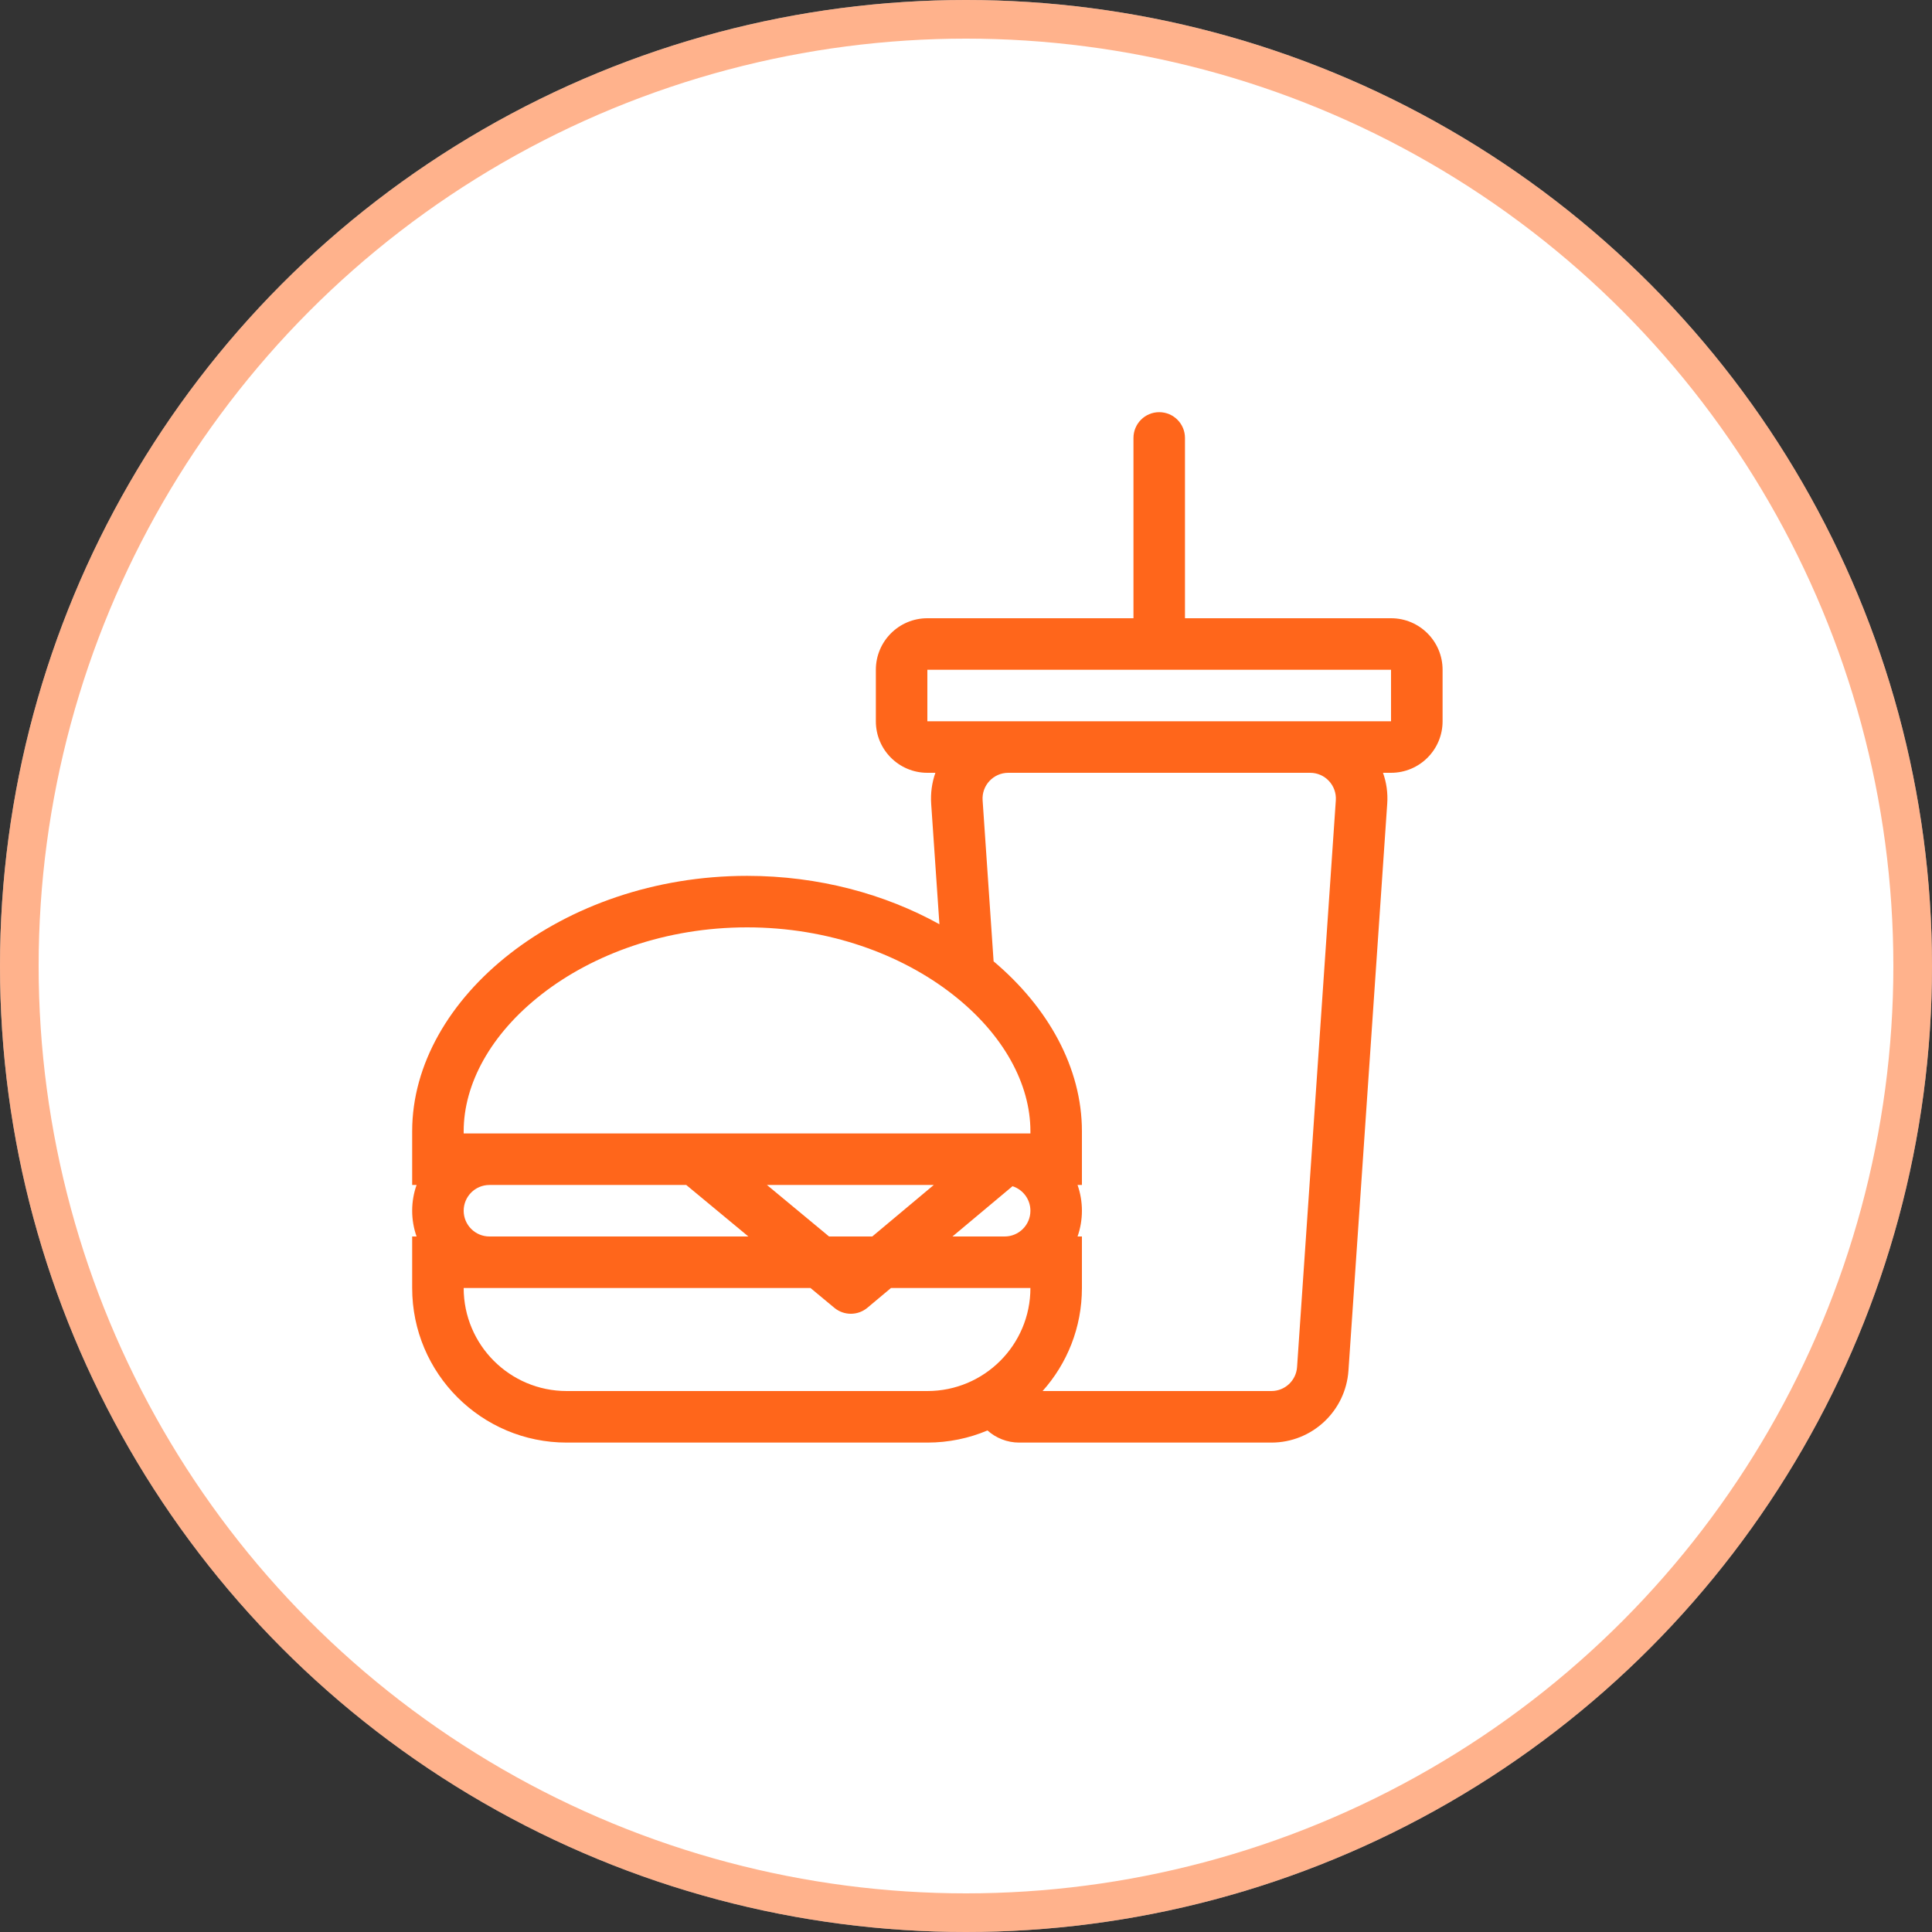 <svg width="50" height="50" viewBox="0 0 50 50" fill="none" xmlns="http://www.w3.org/2000/svg">
<rect x="0" y="0" width="50" height="50" fill="#333333" stroke="none"/>
<circle cx="25" cy="25" r="25" fill="white"/>
<circle cx="25" cy="25" r="24.5" stroke="#FF661B" stroke-opacity="0.5"/>
<path fill-rule="evenodd" clip-rule="evenodd" d="M30 17.334H24V18.667H26.095H33.906H36V17.334H30ZM29.334 11.334V16H24C23.264 16 22.667 16.597 22.667 17.334V18.667C22.667 19.403 23.264 20 24 20H24.208C24.12 20.25 24.08 20.521 24.099 20.803L24.312 23.919C22.904 23.139 21.186 22.667 19.334 22.667C14.547 22.667 10.667 25.818 10.667 29.276V29.334V30.667H10.781C10.707 30.875 10.667 31.1 10.667 31.334C10.667 31.567 10.707 31.792 10.781 32H10.667V33.334C10.667 35.543 12.458 37.334 14.667 37.334H24C24.552 37.334 25.078 37.222 25.556 37.02C25.774 37.215 26.062 37.334 26.376 37.334H32.903C33.955 37.334 34.827 36.519 34.898 35.47L35.901 20.803C35.921 20.521 35.881 20.25 35.792 20H36C36.737 20 37.334 19.403 37.334 18.667V17.334C37.334 16.597 36.737 16 36 16H30.667V11.334C30.667 10.966 30.369 10.667 30 10.667C29.632 10.667 29.334 10.966 29.334 11.334ZM25.43 20.712C25.403 20.327 25.709 20 26.095 20H33.906C34.292 20 34.597 20.327 34.571 20.712L33.568 35.379C33.544 35.729 33.254 36 32.903 36H26.982C27.615 35.293 28 34.358 28 33.334V32H27.887C27.96 31.792 28 31.567 28 31.334C28 31.1 27.96 30.875 27.887 30.667H28V29.334V29.276C28 27.642 27.134 26.076 25.714 24.879L25.713 24.86L25.43 20.712ZM14.024 25.727C12.687 26.767 12 28.063 12 29.276V29.279V29.281V29.284V29.287V29.29V29.293V29.296V29.299V29.302V29.305V29.308V29.311V29.313V29.316V29.319V29.322V29.325V29.328V29.331V29.334H12.667H26H26.667V29.331V29.328V29.325V29.322V29.319V29.316V29.313V29.311V29.308V29.305V29.302V29.299V29.296V29.293V29.29V29.287V29.284V29.281V29.279V29.276C26.667 28.063 25.98 26.767 24.643 25.727C23.317 24.695 21.441 24 19.334 24C17.227 24 15.35 24.695 14.024 25.727ZM19.334 32H12.667C12.299 32 12 31.702 12 31.334C12 30.965 12.299 30.667 12.667 30.667H17.76L19.368 32H19.334ZM22.574 32H22H21.456L19.849 30.667H24.166L22.574 32ZM20.976 33.334L21.594 33.847C21.842 34.052 22.201 34.051 22.448 33.845L23.058 33.334H24.667H26H26.667C26.667 34.806 25.473 36 24 36H14.667C13.194 36 12 34.806 12 33.334H12.667H19.334H20.976ZM24.65 32L26.204 30.699C26.473 30.785 26.667 31.037 26.667 31.334C26.667 31.702 26.369 32 26 32H24.667H24.65Z" fill="#FF661B"/>
</svg>

